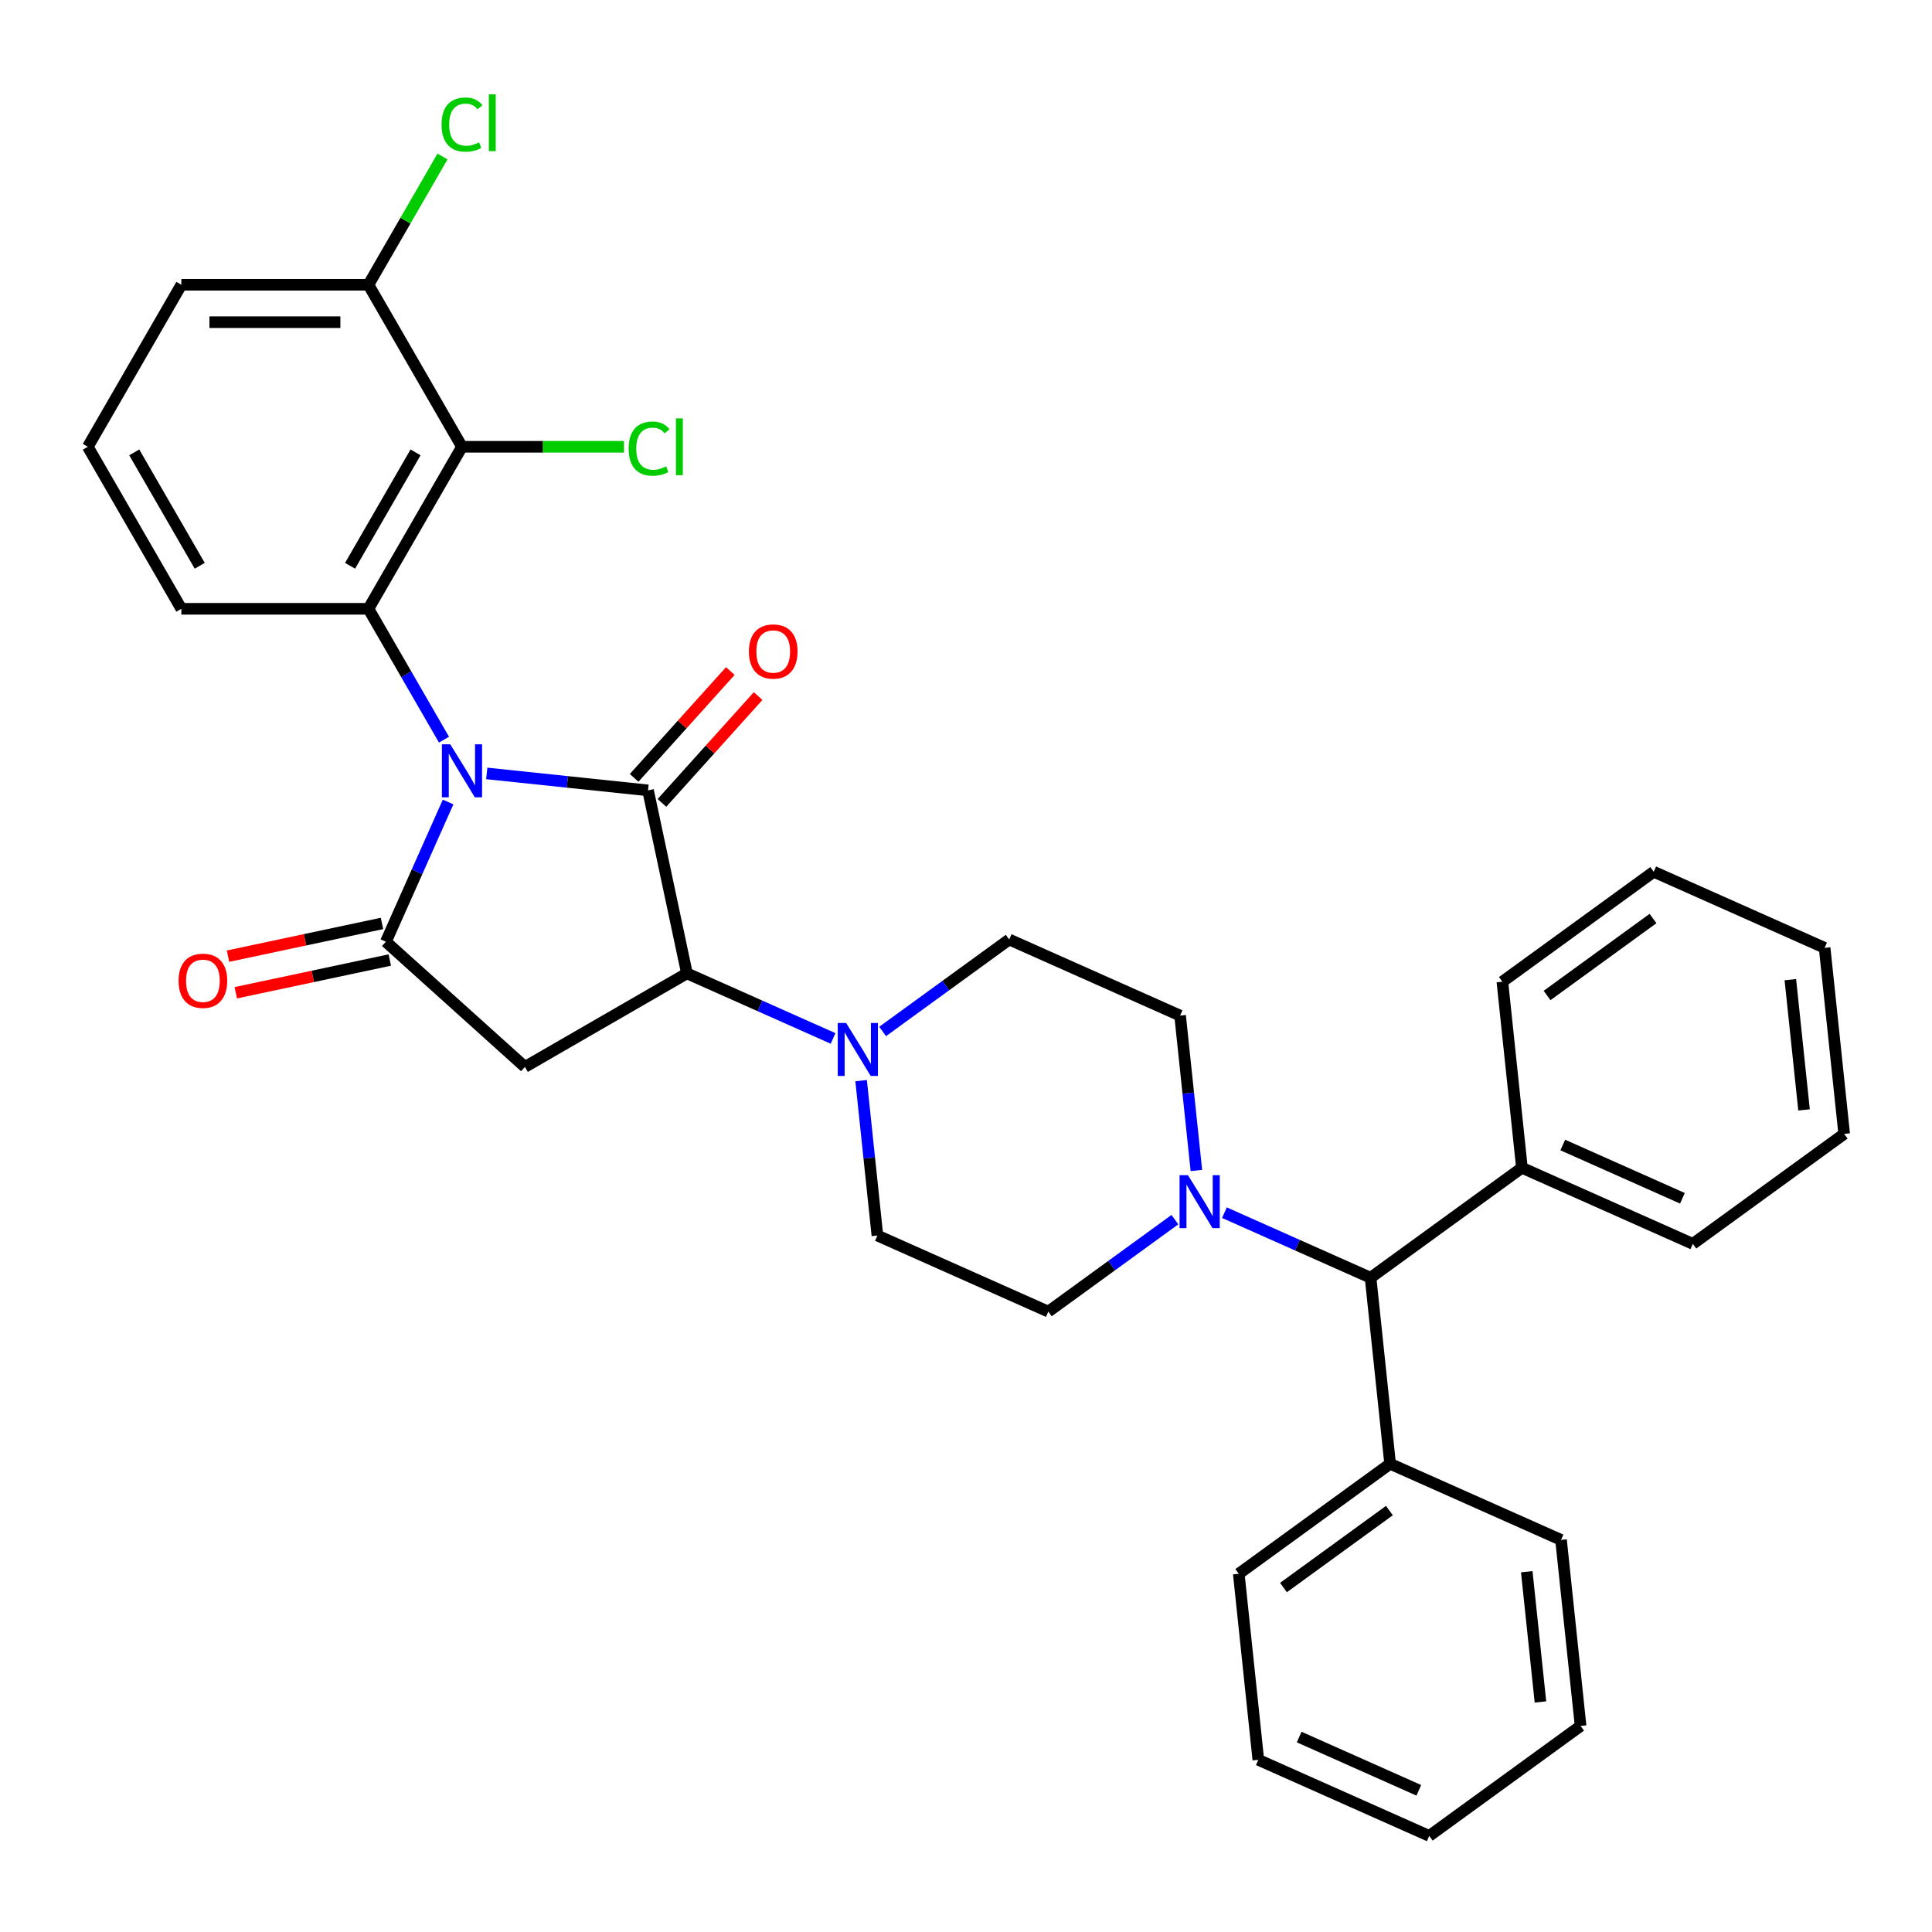 <?xml version='1.0' encoding='iso-8859-1'?>
<svg version='1.1' baseProfile='full'
              xmlns='http://www.w3.org/2000/svg'
                      xmlns:rdkit='http://www.rdkit.org/xml'
                      xmlns:xlink='http://www.w3.org/1999/xlink'
                  xml:space='preserve'
width='1000px' height='1000px' viewBox='0 0 1000 1000'>
<!-- END OF HEADER -->
<rect style='opacity:1.0;fill:#FFFFFF;stroke:none' width='1000' height='1000' x='0' y='0'> </rect>
<path class='bond-0' d='M 251.942,400.322 L 293.683,404.71' style='fill:none;fill-rule:evenodd;stroke:#0000FF;stroke-width:6px;stroke-linecap:butt;stroke-linejoin:miter;stroke-opacity:1' />
<path class='bond-0' d='M 293.683,404.71 L 335.424,409.097' style='fill:none;fill-rule:evenodd;stroke:#000000;stroke-width:6px;stroke-linecap:butt;stroke-linejoin:miter;stroke-opacity:1' />
<path class='bond-1' d='M 231.939,415.107 L 215.837,451.272' style='fill:none;fill-rule:evenodd;stroke:#0000FF;stroke-width:6px;stroke-linecap:butt;stroke-linejoin:miter;stroke-opacity:1' />
<path class='bond-1' d='M 215.837,451.272 L 199.736,487.437' style='fill:none;fill-rule:evenodd;stroke:#000000;stroke-width:6px;stroke-linecap:butt;stroke-linejoin:miter;stroke-opacity:1' />
<path class='bond-2' d='M 229.807,382.843 L 210.256,348.979' style='fill:none;fill-rule:evenodd;stroke:#0000FF;stroke-width:6px;stroke-linecap:butt;stroke-linejoin:miter;stroke-opacity:1' />
<path class='bond-2' d='M 210.256,348.979 L 190.705,315.115' style='fill:none;fill-rule:evenodd;stroke:#000000;stroke-width:6px;stroke-linecap:butt;stroke-linejoin:miter;stroke-opacity:1' />
<path class='bond-3' d='M 335.424,409.097 L 355.557,503.814' style='fill:none;fill-rule:evenodd;stroke:#000000;stroke-width:6px;stroke-linecap:butt;stroke-linejoin:miter;stroke-opacity:1' />
<path class='bond-9' d='M 342.62,415.576 L 367.513,387.93' style='fill:none;fill-rule:evenodd;stroke:#000000;stroke-width:6px;stroke-linecap:butt;stroke-linejoin:miter;stroke-opacity:1' />
<path class='bond-9' d='M 367.513,387.93 L 392.405,360.284' style='fill:none;fill-rule:evenodd;stroke:#FF0000;stroke-width:6px;stroke-linecap:butt;stroke-linejoin:miter;stroke-opacity:1' />
<path class='bond-9' d='M 328.228,402.617 L 353.121,374.971' style='fill:none;fill-rule:evenodd;stroke:#000000;stroke-width:6px;stroke-linecap:butt;stroke-linejoin:miter;stroke-opacity:1' />
<path class='bond-9' d='M 353.121,374.971 L 378.013,347.326' style='fill:none;fill-rule:evenodd;stroke:#FF0000;stroke-width:6px;stroke-linecap:butt;stroke-linejoin:miter;stroke-opacity:1' />
<path class='bond-4' d='M 199.736,487.437 L 271.697,552.231' style='fill:none;fill-rule:evenodd;stroke:#000000;stroke-width:6px;stroke-linecap:butt;stroke-linejoin:miter;stroke-opacity:1' />
<path class='bond-10' d='M 197.722,477.965 L 157.868,486.436' style='fill:none;fill-rule:evenodd;stroke:#000000;stroke-width:6px;stroke-linecap:butt;stroke-linejoin:miter;stroke-opacity:1' />
<path class='bond-10' d='M 157.868,486.436 L 118.014,494.907' style='fill:none;fill-rule:evenodd;stroke:#FF0000;stroke-width:6px;stroke-linecap:butt;stroke-linejoin:miter;stroke-opacity:1' />
<path class='bond-10' d='M 201.749,496.908 L 161.895,505.38' style='fill:none;fill-rule:evenodd;stroke:#000000;stroke-width:6px;stroke-linecap:butt;stroke-linejoin:miter;stroke-opacity:1' />
<path class='bond-10' d='M 161.895,505.38 L 122.041,513.851' style='fill:none;fill-rule:evenodd;stroke:#FF0000;stroke-width:6px;stroke-linecap:butt;stroke-linejoin:miter;stroke-opacity:1' />
<path class='bond-5' d='M 190.705,315.115 L 239.121,231.255' style='fill:none;fill-rule:evenodd;stroke:#000000;stroke-width:6px;stroke-linecap:butt;stroke-linejoin:miter;stroke-opacity:1' />
<path class='bond-5' d='M 181.195,292.852 L 215.087,234.15' style='fill:none;fill-rule:evenodd;stroke:#000000;stroke-width:6px;stroke-linecap:butt;stroke-linejoin:miter;stroke-opacity:1' />
<path class='bond-19' d='M 190.705,315.115 L 93.871,315.115' style='fill:none;fill-rule:evenodd;stroke:#000000;stroke-width:6px;stroke-linecap:butt;stroke-linejoin:miter;stroke-opacity:1' />
<path class='bond-6' d='M 355.557,503.814 L 393.378,520.653' style='fill:none;fill-rule:evenodd;stroke:#000000;stroke-width:6px;stroke-linecap:butt;stroke-linejoin:miter;stroke-opacity:1' />
<path class='bond-6' d='M 393.378,520.653 L 431.198,537.492' style='fill:none;fill-rule:evenodd;stroke:#0000FF;stroke-width:6px;stroke-linecap:butt;stroke-linejoin:miter;stroke-opacity:1' />
<path class='bond-33' d='M 355.557,503.814 L 271.697,552.231' style='fill:none;fill-rule:evenodd;stroke:#000000;stroke-width:6px;stroke-linecap:butt;stroke-linejoin:miter;stroke-opacity:1' />
<path class='bond-11' d='M 239.121,231.255 L 190.705,147.394' style='fill:none;fill-rule:evenodd;stroke:#000000;stroke-width:6px;stroke-linecap:butt;stroke-linejoin:miter;stroke-opacity:1' />
<path class='bond-18' d='M 239.121,231.255 L 281.041,231.255' style='fill:none;fill-rule:evenodd;stroke:#000000;stroke-width:6px;stroke-linecap:butt;stroke-linejoin:miter;stroke-opacity:1' />
<path class='bond-18' d='M 281.041,231.255 L 322.96,231.255' style='fill:none;fill-rule:evenodd;stroke:#00CC00;stroke-width:6px;stroke-linecap:butt;stroke-linejoin:miter;stroke-opacity:1' />
<path class='bond-12' d='M 445.714,559.332 L 449.928,599.418' style='fill:none;fill-rule:evenodd;stroke:#0000FF;stroke-width:6px;stroke-linecap:butt;stroke-linejoin:miter;stroke-opacity:1' />
<path class='bond-12' d='M 449.928,599.418 L 454.141,639.503' style='fill:none;fill-rule:evenodd;stroke:#000000;stroke-width:6px;stroke-linecap:butt;stroke-linejoin:miter;stroke-opacity:1' />
<path class='bond-13' d='M 456.84,533.885 L 489.599,510.084' style='fill:none;fill-rule:evenodd;stroke:#0000FF;stroke-width:6px;stroke-linecap:butt;stroke-linejoin:miter;stroke-opacity:1' />
<path class='bond-13' d='M 489.599,510.084 L 522.359,486.283' style='fill:none;fill-rule:evenodd;stroke:#000000;stroke-width:6px;stroke-linecap:butt;stroke-linejoin:miter;stroke-opacity:1' />
<path class='bond-7' d='M 619.247,605.839 L 615.034,565.754' style='fill:none;fill-rule:evenodd;stroke:#0000FF;stroke-width:6px;stroke-linecap:butt;stroke-linejoin:miter;stroke-opacity:1' />
<path class='bond-7' d='M 615.034,565.754 L 610.82,525.668' style='fill:none;fill-rule:evenodd;stroke:#000000;stroke-width:6px;stroke-linecap:butt;stroke-linejoin:miter;stroke-opacity:1' />
<path class='bond-8' d='M 633.763,627.679 L 671.583,644.518' style='fill:none;fill-rule:evenodd;stroke:#0000FF;stroke-width:6px;stroke-linecap:butt;stroke-linejoin:miter;stroke-opacity:1' />
<path class='bond-8' d='M 671.583,644.518 L 709.404,661.357' style='fill:none;fill-rule:evenodd;stroke:#000000;stroke-width:6px;stroke-linecap:butt;stroke-linejoin:miter;stroke-opacity:1' />
<path class='bond-35' d='M 608.122,631.286 L 575.362,655.087' style='fill:none;fill-rule:evenodd;stroke:#0000FF;stroke-width:6px;stroke-linecap:butt;stroke-linejoin:miter;stroke-opacity:1' />
<path class='bond-35' d='M 575.362,655.087 L 542.602,678.889' style='fill:none;fill-rule:evenodd;stroke:#000000;stroke-width:6px;stroke-linecap:butt;stroke-linejoin:miter;stroke-opacity:1' />
<path class='bond-16' d='M 709.404,661.357 L 719.526,757.66' style='fill:none;fill-rule:evenodd;stroke:#000000;stroke-width:6px;stroke-linecap:butt;stroke-linejoin:miter;stroke-opacity:1' />
<path class='bond-17' d='M 709.404,661.357 L 787.744,604.44' style='fill:none;fill-rule:evenodd;stroke:#000000;stroke-width:6px;stroke-linecap:butt;stroke-linejoin:miter;stroke-opacity:1' />
<path class='bond-20' d='M 190.705,147.394 L 209.87,114.199' style='fill:none;fill-rule:evenodd;stroke:#000000;stroke-width:6px;stroke-linecap:butt;stroke-linejoin:miter;stroke-opacity:1' />
<path class='bond-20' d='M 209.87,114.199 L 229.036,81.003' style='fill:none;fill-rule:evenodd;stroke:#00CC00;stroke-width:6px;stroke-linecap:butt;stroke-linejoin:miter;stroke-opacity:1' />
<path class='bond-34' d='M 190.705,147.394 L 93.871,147.394' style='fill:none;fill-rule:evenodd;stroke:#000000;stroke-width:6px;stroke-linecap:butt;stroke-linejoin:miter;stroke-opacity:1' />
<path class='bond-34' d='M 176.18,166.761 L 108.396,166.761' style='fill:none;fill-rule:evenodd;stroke:#000000;stroke-width:6px;stroke-linecap:butt;stroke-linejoin:miter;stroke-opacity:1' />
<path class='bond-15' d='M 454.141,639.503 L 542.602,678.889' style='fill:none;fill-rule:evenodd;stroke:#000000;stroke-width:6px;stroke-linecap:butt;stroke-linejoin:miter;stroke-opacity:1' />
<path class='bond-14' d='M 522.359,486.283 L 610.82,525.668' style='fill:none;fill-rule:evenodd;stroke:#000000;stroke-width:6px;stroke-linecap:butt;stroke-linejoin:miter;stroke-opacity:1' />
<path class='bond-25' d='M 719.526,757.66 L 641.186,814.577' style='fill:none;fill-rule:evenodd;stroke:#000000;stroke-width:6px;stroke-linecap:butt;stroke-linejoin:miter;stroke-opacity:1' />
<path class='bond-25' d='M 719.158,781.865 L 664.32,821.708' style='fill:none;fill-rule:evenodd;stroke:#000000;stroke-width:6px;stroke-linecap:butt;stroke-linejoin:miter;stroke-opacity:1' />
<path class='bond-26' d='M 719.526,757.66 L 807.988,797.046' style='fill:none;fill-rule:evenodd;stroke:#000000;stroke-width:6px;stroke-linecap:butt;stroke-linejoin:miter;stroke-opacity:1' />
<path class='bond-23' d='M 787.744,604.44 L 876.206,643.825' style='fill:none;fill-rule:evenodd;stroke:#000000;stroke-width:6px;stroke-linecap:butt;stroke-linejoin:miter;stroke-opacity:1' />
<path class='bond-23' d='M 808.89,592.655 L 870.813,620.225' style='fill:none;fill-rule:evenodd;stroke:#000000;stroke-width:6px;stroke-linecap:butt;stroke-linejoin:miter;stroke-opacity:1' />
<path class='bond-24' d='M 787.744,604.44 L 777.622,508.137' style='fill:none;fill-rule:evenodd;stroke:#000000;stroke-width:6px;stroke-linecap:butt;stroke-linejoin:miter;stroke-opacity:1' />
<path class='bond-21' d='M 93.871,315.115 L 45.455,231.255' style='fill:none;fill-rule:evenodd;stroke:#000000;stroke-width:6px;stroke-linecap:butt;stroke-linejoin:miter;stroke-opacity:1' />
<path class='bond-21' d='M 103.381,292.852 L 69.489,234.15' style='fill:none;fill-rule:evenodd;stroke:#000000;stroke-width:6px;stroke-linecap:butt;stroke-linejoin:miter;stroke-opacity:1' />
<path class='bond-22' d='M 45.455,231.255 L 93.871,147.394' style='fill:none;fill-rule:evenodd;stroke:#000000;stroke-width:6px;stroke-linecap:butt;stroke-linejoin:miter;stroke-opacity:1' />
<path class='bond-27' d='M 876.206,643.825 L 954.545,586.908' style='fill:none;fill-rule:evenodd;stroke:#000000;stroke-width:6px;stroke-linecap:butt;stroke-linejoin:miter;stroke-opacity:1' />
<path class='bond-28' d='M 777.622,508.137 L 855.962,451.22' style='fill:none;fill-rule:evenodd;stroke:#000000;stroke-width:6px;stroke-linecap:butt;stroke-linejoin:miter;stroke-opacity:1' />
<path class='bond-28' d='M 800.756,515.267 L 855.594,475.425' style='fill:none;fill-rule:evenodd;stroke:#000000;stroke-width:6px;stroke-linecap:butt;stroke-linejoin:miter;stroke-opacity:1' />
<path class='bond-29' d='M 641.186,814.577 L 651.308,910.88' style='fill:none;fill-rule:evenodd;stroke:#000000;stroke-width:6px;stroke-linecap:butt;stroke-linejoin:miter;stroke-opacity:1' />
<path class='bond-30' d='M 807.988,797.046 L 818.109,893.349' style='fill:none;fill-rule:evenodd;stroke:#000000;stroke-width:6px;stroke-linecap:butt;stroke-linejoin:miter;stroke-opacity:1' />
<path class='bond-30' d='M 790.245,813.515 L 797.331,880.927' style='fill:none;fill-rule:evenodd;stroke:#000000;stroke-width:6px;stroke-linecap:butt;stroke-linejoin:miter;stroke-opacity:1' />
<path class='bond-36' d='M 954.545,586.908 L 944.424,490.605' style='fill:none;fill-rule:evenodd;stroke:#000000;stroke-width:6px;stroke-linecap:butt;stroke-linejoin:miter;stroke-opacity:1' />
<path class='bond-36' d='M 933.767,574.487 L 926.681,507.075' style='fill:none;fill-rule:evenodd;stroke:#000000;stroke-width:6px;stroke-linecap:butt;stroke-linejoin:miter;stroke-opacity:1' />
<path class='bond-31' d='M 855.962,451.22 L 944.424,490.605' style='fill:none;fill-rule:evenodd;stroke:#000000;stroke-width:6px;stroke-linecap:butt;stroke-linejoin:miter;stroke-opacity:1' />
<path class='bond-37' d='M 651.308,910.88 L 739.77,950.266' style='fill:none;fill-rule:evenodd;stroke:#000000;stroke-width:6px;stroke-linecap:butt;stroke-linejoin:miter;stroke-opacity:1' />
<path class='bond-37' d='M 672.454,899.096 L 734.377,926.666' style='fill:none;fill-rule:evenodd;stroke:#000000;stroke-width:6px;stroke-linecap:butt;stroke-linejoin:miter;stroke-opacity:1' />
<path class='bond-32' d='M 818.109,893.349 L 739.77,950.266' style='fill:none;fill-rule:evenodd;stroke:#000000;stroke-width:6px;stroke-linecap:butt;stroke-linejoin:miter;stroke-opacity:1' />
<path  class='atom-0' d='M 233.06 385.263
L 242.046 399.788
Q 242.937 401.222, 244.37 403.817
Q 245.803 406.412, 245.88 406.567
L 245.88 385.263
L 249.521 385.263
L 249.521 412.687
L 245.764 412.687
L 236.12 396.806
Q 234.996 394.947, 233.796 392.816
Q 232.634 390.686, 232.285 390.028
L 232.285 412.687
L 228.721 412.687
L 228.721 385.263
L 233.06 385.263
' fill='#0000FF'/>
<path  class='atom-7' d='M 437.957 529.488
L 446.943 544.013
Q 447.834 545.446, 449.267 548.042
Q 450.7 550.637, 450.778 550.792
L 450.778 529.488
L 454.419 529.488
L 454.419 556.911
L 450.662 556.911
L 441.017 541.031
Q 439.894 539.172, 438.693 537.041
Q 437.531 534.911, 437.182 534.252
L 437.182 556.911
L 433.619 556.911
L 433.619 529.488
L 437.957 529.488
' fill='#0000FF'/>
<path  class='atom-8' d='M 614.88 608.26
L 623.867 622.785
Q 624.758 624.218, 626.191 626.813
Q 627.624 629.408, 627.701 629.563
L 627.701 608.26
L 631.342 608.26
L 631.342 635.683
L 627.585 635.683
L 617.94 619.802
Q 616.817 617.943, 615.616 615.813
Q 614.454 613.682, 614.106 613.024
L 614.106 635.683
L 610.542 635.683
L 610.542 608.26
L 614.88 608.26
' fill='#0000FF'/>
<path  class='atom-10' d='M 387.63 337.213
Q 387.63 330.628, 390.884 326.949
Q 394.137 323.269, 400.219 323.269
Q 406.3 323.269, 409.553 326.949
Q 412.807 330.628, 412.807 337.213
Q 412.807 343.875, 409.515 347.671
Q 406.222 351.428, 400.219 351.428
Q 394.176 351.428, 390.884 347.671
Q 387.63 343.914, 387.63 337.213
M 400.219 348.33
Q 404.402 348.33, 406.648 345.541
Q 408.934 342.713, 408.934 337.213
Q 408.934 331.829, 406.648 329.118
Q 404.402 326.368, 400.219 326.368
Q 396.035 326.368, 393.75 329.079
Q 391.503 331.79, 391.503 337.213
Q 391.503 342.752, 393.75 345.541
Q 396.035 348.33, 400.219 348.33
' fill='#FF0000'/>
<path  class='atom-11' d='M 92.43 507.647
Q 92.43 501.062, 95.684 497.383
Q 98.937 493.703, 105.018 493.703
Q 111.099 493.703, 114.353 497.383
Q 117.607 501.062, 117.607 507.647
Q 117.607 514.309, 114.314 518.105
Q 111.022 521.862, 105.018 521.862
Q 98.976 521.862, 95.684 518.105
Q 92.43 514.348, 92.43 507.647
M 105.018 518.763
Q 109.202 518.763, 111.448 515.975
Q 113.733 513.147, 113.733 507.647
Q 113.733 502.263, 111.448 499.552
Q 109.202 496.802, 105.018 496.802
Q 100.835 496.802, 98.55 499.513
Q 96.303 502.224, 96.303 507.647
Q 96.303 513.186, 98.55 515.975
Q 100.835 518.763, 105.018 518.763
' fill='#FF0000'/>
<path  class='atom-19' d='M 325.381 232.204
Q 325.381 225.386, 328.557 221.823
Q 331.772 218.221, 337.853 218.221
Q 343.508 218.221, 346.529 222.21
L 343.973 224.302
Q 341.765 221.397, 337.853 221.397
Q 333.708 221.397, 331.5 224.186
Q 329.331 226.936, 329.331 232.204
Q 329.331 237.626, 331.578 240.415
Q 333.863 243.204, 338.279 243.204
Q 341.3 243.204, 344.825 241.383
L 345.909 244.288
Q 344.476 245.218, 342.307 245.76
Q 340.138 246.302, 337.737 246.302
Q 331.772 246.302, 328.557 242.662
Q 325.381 239.021, 325.381 232.204
' fill='#00CC00'/>
<path  class='atom-19' d='M 349.86 216.555
L 353.424 216.555
L 353.424 245.954
L 349.86 245.954
L 349.86 216.555
' fill='#00CC00'/>
<path  class='atom-21' d='M 228.547 64.483
Q 228.547 57.666, 231.723 54.103
Q 234.938 50.5, 241.019 50.5
Q 246.674 50.5, 249.696 54.49
L 247.139 56.582
Q 244.931 53.677, 241.019 53.677
Q 236.875 53.677, 234.667 56.465
Q 232.498 59.215, 232.498 64.483
Q 232.498 69.906, 234.744 72.695
Q 237.03 75.483, 241.445 75.483
Q 244.467 75.483, 247.991 73.663
L 249.076 76.568
Q 247.643 77.498, 245.474 78.04
Q 243.305 78.582, 240.903 78.582
Q 234.938 78.582, 231.723 74.941
Q 228.547 71.3, 228.547 64.483
' fill='#00CC00'/>
<path  class='atom-21' d='M 253.027 48.835
L 256.59 48.835
L 256.59 78.234
L 253.027 78.234
L 253.027 48.835
' fill='#00CC00'/>
</svg>
